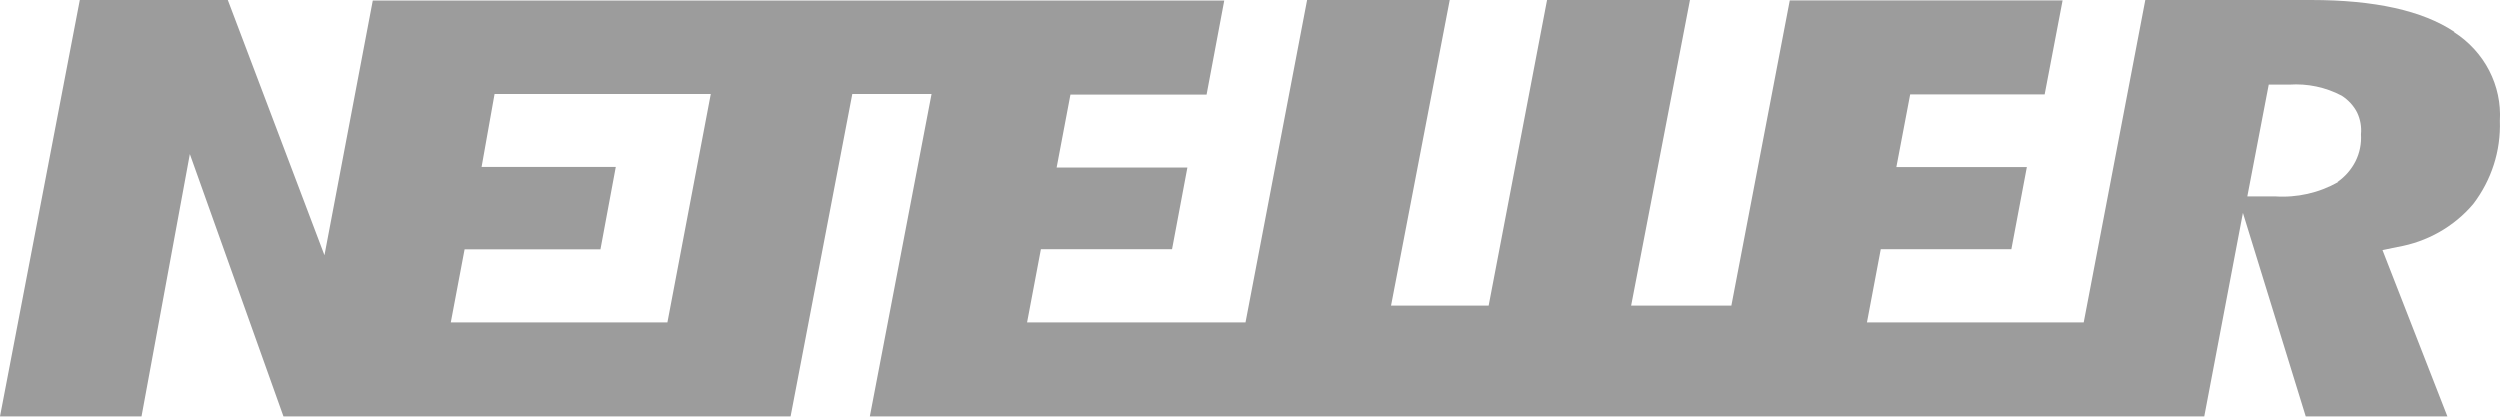 <svg width="180" height="30" viewBox="0 0 180 30" fill="none" xmlns="http://www.w3.org/2000/svg">
<g clip-path="url(#clip0_238_7692)">
<path d="M176.7 2.282C174.413 0.764 170.984 0 166.391 0H154.462L150.028 23.211H134.421L135.415 17.94H144.819L145.933 12.031H136.538L137.532 6.799H147.215L148.507 0.029H128.864L124.659 22.002H117.442L121.677 0H111.388L107.183 22.002H100.155L104.38 0H94.111L89.677 23.211H73.95L74.945 17.94H84.388L85.492 12.06H76.078L77.072 6.809H86.874L88.146 0.039H26.84L23.361 18.375L16.402 0H5.746L0 29.981H10.189L13.669 11.093L20.409 29.981H56.922L61.365 6.77H67.071L62.628 29.981H158.707L161.49 15.329L166.013 29.981H176.212L171.54 18.008L172.604 17.785C174.748 17.422 176.687 16.324 178.071 14.691C179.389 12.964 180.066 10.853 179.99 8.704C180.065 7.453 179.8 6.204 179.223 5.084C178.645 3.964 177.775 3.011 176.7 2.321V2.282ZM48.054 23.211H32.457L33.451 17.95H43.233L44.336 12.021H34.674L35.608 6.77H51.176L48.054 23.211ZM168.339 13.114C166.964 13.89 165.382 14.247 163.796 14.139H161.808L163.349 6.093H164.83C166.138 6.003 167.445 6.278 168.598 6.886C169.073 7.186 169.457 7.603 169.711 8.095C169.947 8.587 170.043 9.131 169.99 9.671C170.034 10.338 169.901 11.004 169.602 11.605C169.301 12.202 168.854 12.717 168.3 13.104L168.339 13.114Z" fill="#9C9C9C"/>
</g>
<defs>
<clipPath id="clip0_238_7692">
<rect width="180" height="30" fill="white"/>
</clipPath>
</defs>
</svg>
